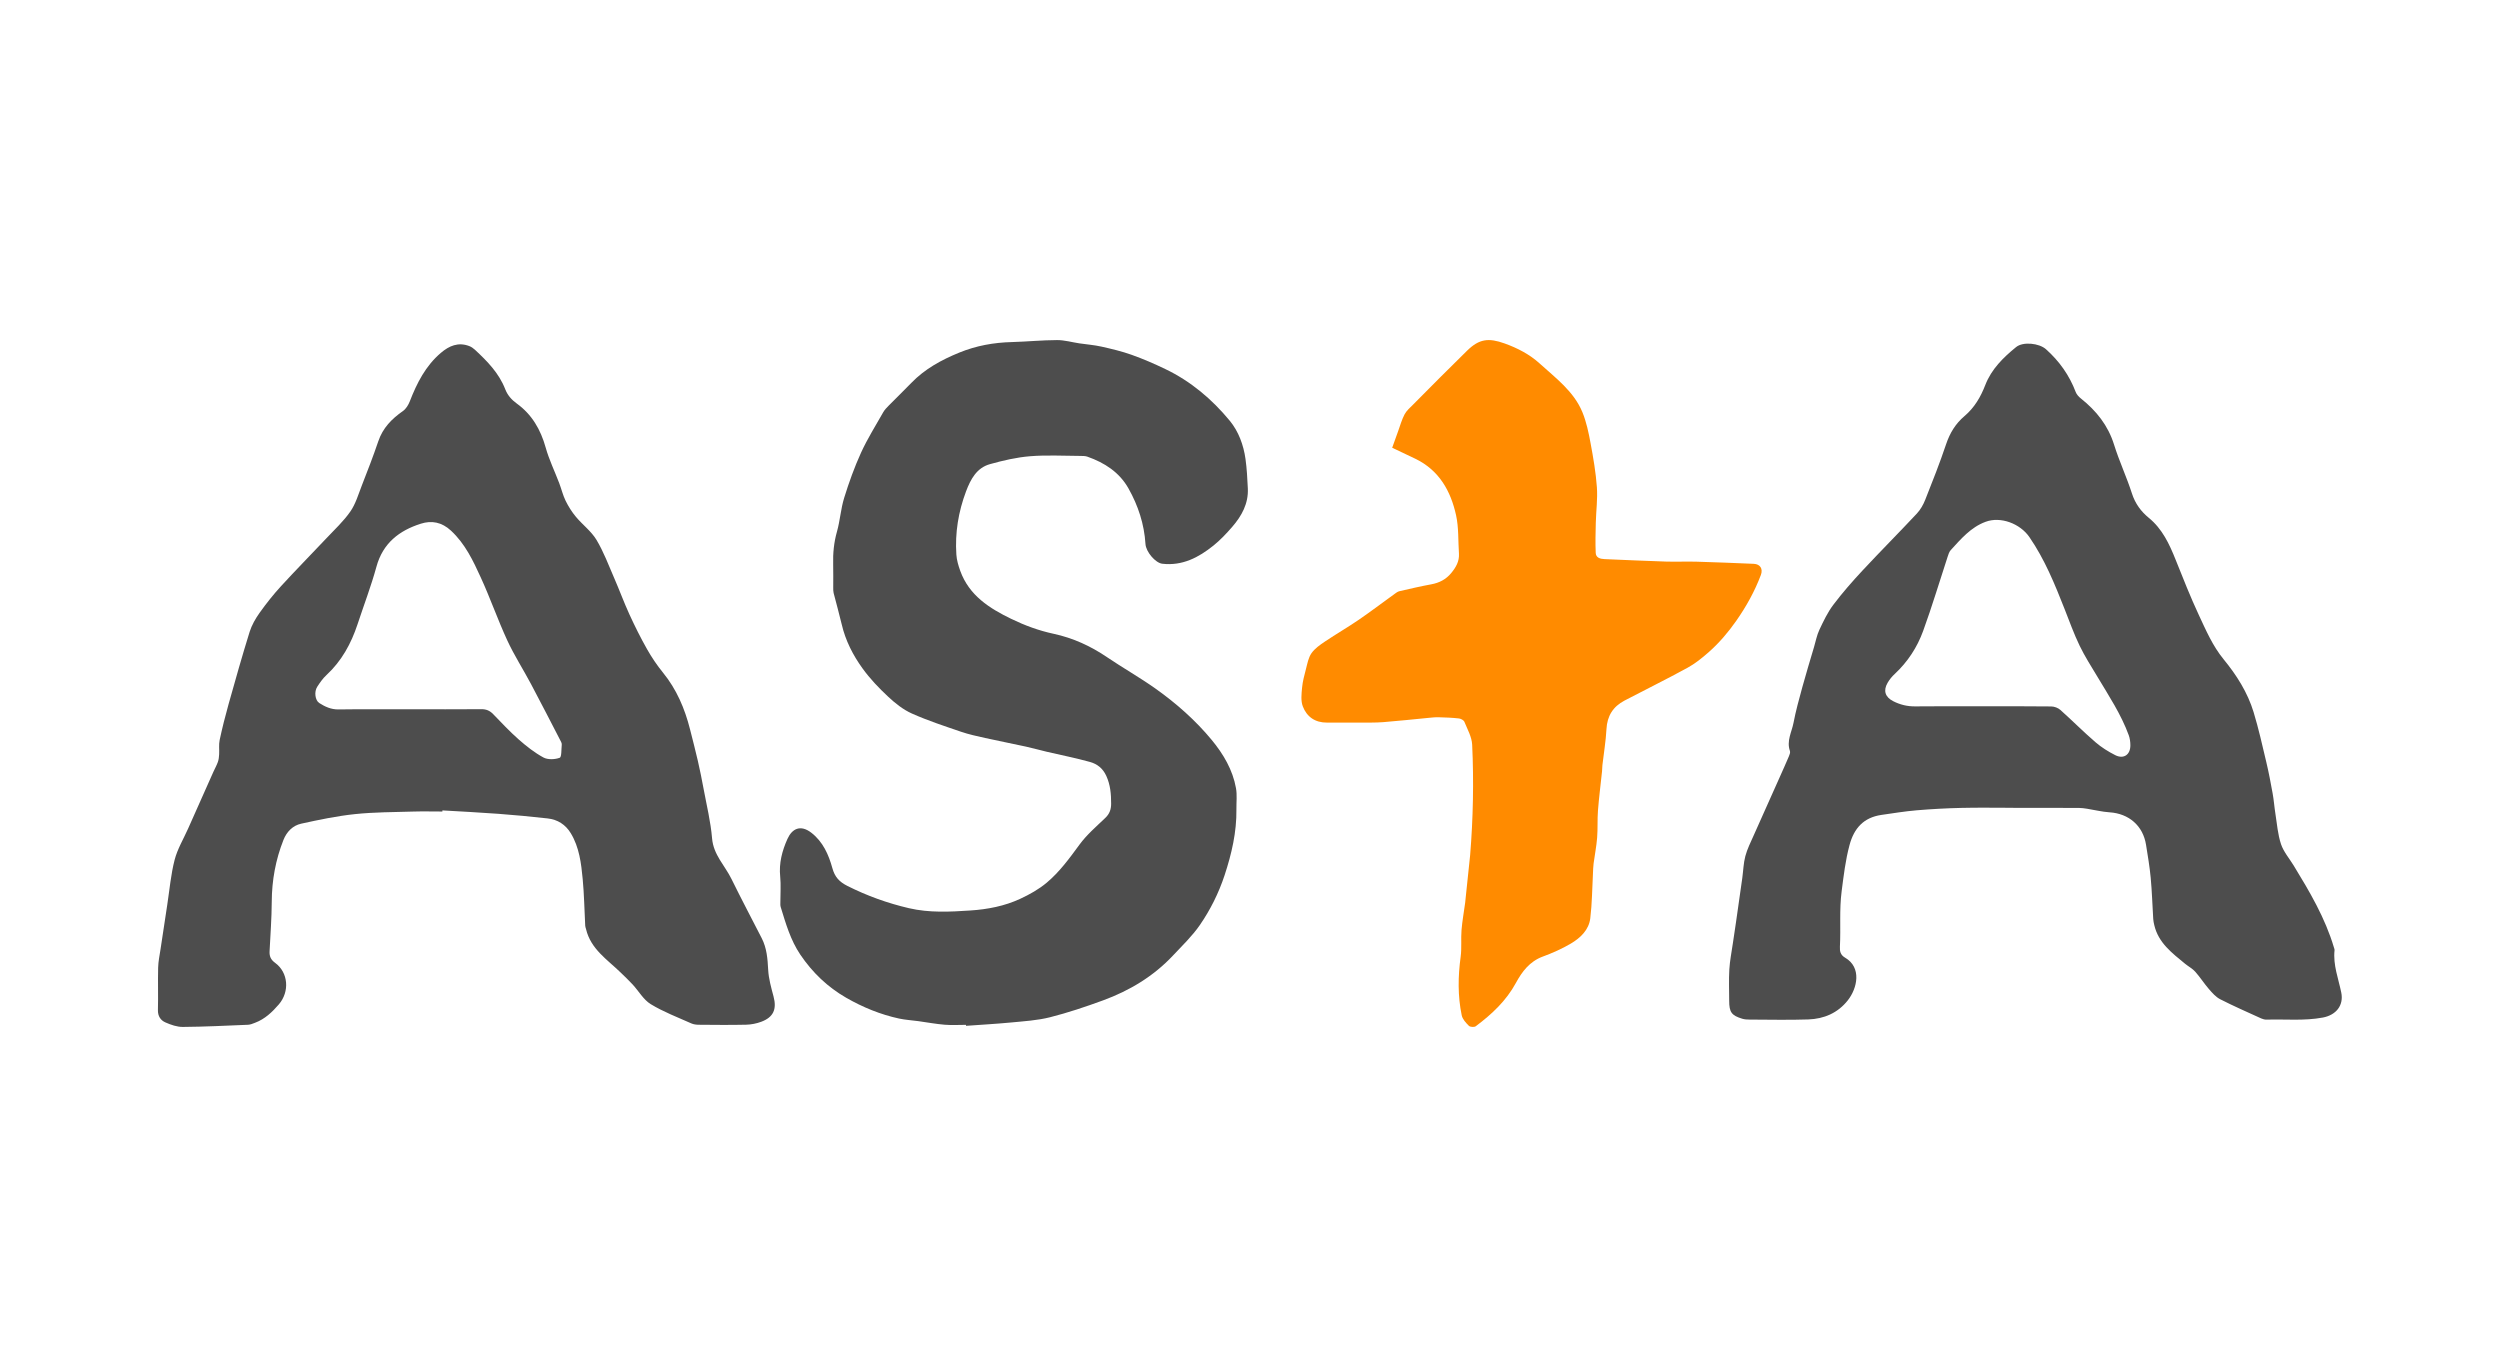 <?xml version="1.0" encoding="UTF-8" standalone="no"?><!DOCTYPE svg PUBLIC "-//W3C//DTD SVG 1.1//EN" "http://www.w3.org/Graphics/SVG/1.1/DTD/svg11.dtd"><svg width="100%" height="100%" viewBox="0 0 2667 1459" version="1.1" xmlns="http://www.w3.org/2000/svg" xmlns:xlink="http://www.w3.org/1999/xlink" xml:space="preserve" xmlns:serif="http://www.serif.com/" style="fill-rule:evenodd;clip-rule:evenodd;stroke-linejoin:round;stroke-miterlimit:2;"><g><g><path d="M1030.46,1093.31c-7.569,0 -15.138,0.491 -22.665,-0.127c-9.424,-0.789 -18.805,-2.538 -28.186,-3.838c-6.802,-0.938 -13.753,-1.301 -20.448,-2.751c-19.978,-4.328 -38.762,-12.046 -56.416,-22.174c-19.872,-11.407 -36.055,-26.95 -48.933,-45.969c-10.532,-15.586 -15.543,-33.304 -20.98,-50.915c-0.512,-1.706 -0.298,-3.646 -0.32,-5.48c-0.042,-8.976 0.704,-18.017 -0.192,-26.886c-1.471,-14.307 2.047,-27.526 7.697,-40.127c4.968,-11.109 13.987,-15.629 25.607,-6.631c12.324,9.594 18.379,23.325 22.324,37.632c2.622,9.509 7.356,14.669 16.076,19.061c21.002,10.576 42.814,18.401 65.606,23.731c21.748,5.075 43.858,3.923 65.691,2.452c18.123,-1.194 36.353,-4.669 53.027,-12.43c9.999,-4.627 19.956,-10.213 28.357,-17.271c13.71,-11.513 24.264,-26.033 34.861,-40.51c7.761,-10.597 18.037,-19.403 27.611,-28.571c4.52,-4.328 6.183,-9.04 6.183,-15.159c-0,-10.235 -0.768,-19.979 -5.181,-29.68c-3.731,-8.102 -9.787,-12.707 -17.377,-14.818c-15.181,-4.222 -30.703,-7.271 -46.076,-10.874c-7.483,-1.748 -14.882,-3.881 -22.408,-5.522c-14.414,-3.177 -28.912,-5.949 -43.325,-9.169c-8.7,-1.94 -17.484,-3.816 -25.906,-6.716c-17.611,-6.012 -35.393,-11.854 -52.365,-19.424c-9.232,-4.136 -17.697,-10.852 -25.16,-17.846c-9.914,-9.253 -19.466,-19.231 -27.376,-30.191c-10.213,-14.114 -18.187,-29.658 -22.217,-46.949c-2.623,-11.215 -5.821,-22.324 -8.657,-33.518c-0.426,-1.748 -0.426,-3.624 -0.426,-5.437c-0.043,-8.358 0.171,-16.737 -0.064,-25.073c-0.32,-11.855 0.746,-23.369 4.03,-34.925c3.347,-11.812 4.072,-24.413 7.718,-36.14c5.096,-16.396 10.917,-32.685 18.038,-48.293c6.802,-14.839 15.565,-28.784 23.624,-43.026c1.493,-2.623 3.71,-4.883 5.821,-7.036c8.017,-8.145 16.247,-16.077 24.2,-24.285c14.413,-14.904 32.003,-24.456 51.043,-32.26c18.166,-7.419 36.822,-10.767 56.267,-11.257c16.034,-0.448 32.046,-2.068 48.037,-2.111c7.974,-0.043 15.927,2.303 23.923,3.497c7.804,1.172 15.735,1.727 23.432,3.454c10.853,2.43 21.748,5.01 32.217,8.741c12.196,4.329 24.136,9.531 35.82,15.139c27.248,13.027 49.934,32.195 68.932,55.243c9.36,11.386 14.669,25.778 16.758,40.66c1.45,10.384 1.983,20.938 2.495,31.449c0.789,16.226 -6.567,29.445 -16.737,41.172c-6.141,7.079 -12.665,14.008 -19.936,19.85c-15.799,12.708 -33.197,21.855 -54.604,19.381c-7.249,-0.831 -17.377,-12.601 -17.91,-21.023c-1.343,-21.214 -7.782,-40.958 -18.166,-59.358c-9.765,-17.292 -25.479,-27.356 -43.751,-33.816c-2.239,-0.789 -4.819,-0.789 -7.249,-0.81c-17.974,-0.064 -36.012,-1.13 -53.858,0.319c-14.435,1.152 -28.827,4.521 -42.814,8.422c-14.285,3.945 -20.703,16.183 -25.564,29.019c-8.187,21.748 -11.897,44.306 -10.341,67.503c0.384,5.885 2.154,11.834 4.179,17.441c9.488,26.119 30.916,39.765 54.37,51.129c14.456,7.015 29.381,12.516 45.18,15.906c20.49,4.413 39.316,12.963 56.757,24.797c17.1,11.577 35.181,21.79 52.024,33.73c22.111,15.714 42.537,33.73 59.807,54.604c12.388,14.989 22.515,31.961 25.991,51.619c1.3,7.313 0.341,15.053 0.447,22.58c0.32,24.242 -5.117,47.461 -12.622,70.275c-6.268,18.955 -15.159,36.843 -26.417,53.154c-8.123,11.769 -18.72,21.897 -28.592,32.43c-20.831,22.195 -46.31,37.504 -74.646,47.888c-18.614,6.823 -37.505,13.176 -56.715,18.038c-13.454,3.368 -27.59,4.2 -41.47,5.543c-15.949,1.535 -31.961,2.388 -47.973,3.561c-0.022,-0.341 -0.043,-0.682 -0.064,-1.024l-0.043,0Z" style="fill:#4d4d4d;fill-rule:nonzero;"/><path d="M471.925,865.729c-10.405,-0 -20.831,-0.277 -31.215,0.043c-20.703,0.639 -41.534,0.575 -62.088,2.729c-19.253,2.025 -38.357,6.034 -57.29,10.191c-9.04,1.983 -15.458,8.55 -18.976,17.441c-8.358,21.151 -12.324,43.048 -12.452,65.862c-0.085,17.633 -1.45,35.244 -2.324,52.877c-0.256,5.224 1.215,8.87 5.906,12.281c14.115,10.277 15.714,30.724 3.966,44.349c-7.079,8.208 -14.882,15.65 -25.33,19.573c-2.431,0.938 -5.011,2.047 -7.548,2.153c-23.155,0.96 -46.31,2.111 -69.465,2.303c-6.204,0.064 -12.793,-2.239 -18.613,-4.819c-5.118,-2.217 -8.188,-6.695 -8.017,-13.219c0.384,-15.074 -0.15,-30.17 0.234,-45.244c0.171,-6.631 1.578,-13.241 2.58,-19.85c2.346,-15.778 4.712,-31.556 7.164,-47.334c2.452,-15.991 3.817,-32.259 7.846,-47.824c3.007,-11.598 9.488,-22.28 14.414,-33.389c8.976,-20.17 17.931,-40.297 26.907,-60.425c1.557,-3.539 3.518,-6.887 4.798,-10.511c0.916,-2.559 1.215,-5.416 1.364,-8.188c0.299,-5.095 -0.512,-10.383 0.555,-15.308c2.75,-12.857 5.97,-25.65 9.53,-38.315c7.249,-25.777 14.477,-51.534 22.452,-77.098c2.26,-7.185 6.268,-14.157 10.682,-20.341c7.057,-9.893 14.647,-19.487 22.856,-28.421c15.821,-17.27 32.259,-33.944 48.314,-50.98c8.764,-9.296 18.316,-18.165 25.565,-28.57c5.65,-8.102 8.528,-18.209 12.196,-27.611c6.098,-15.672 12.238,-31.364 17.611,-47.291c4.819,-14.286 14.413,-24.029 26.375,-32.366c3.241,-2.282 5.756,-6.439 7.249,-10.277c7.569,-19.509 16.844,-37.846 33.155,-51.726c8.869,-7.569 18.571,-11.705 30.233,-7.27c2.197,0.831 4.329,2.302 6.056,3.901c13.176,12.239 25.692,24.925 32.387,42.196c2.409,6.225 6.546,11.065 12.324,15.244c16.076,11.62 25.457,27.739 30.788,46.886c3.624,13.006 9.637,25.309 14.456,37.995c2.388,6.247 3.923,12.899 6.844,18.869c2.985,6.055 6.673,11.919 10.98,17.079c7.015,8.422 16.311,15.308 21.876,24.498c7.676,12.75 12.921,26.95 18.891,40.681c5.586,12.793 10.383,25.927 16.183,38.635c5.799,12.664 12.025,25.18 18.891,37.312c4.967,8.763 10.682,17.27 17.057,25.095c14.541,17.868 23.24,38.357 28.826,60.404c2.836,11.193 5.736,22.366 8.337,33.624c2.26,9.829 4.264,19.743 6.098,29.679c3.262,17.675 7.633,35.287 9.104,53.154c1.471,17.548 13.688,28.955 20.703,43.283c10.426,21.236 21.492,42.173 32.281,63.218c5.415,10.575 6.247,21.939 6.865,33.623c0.512,9.595 3.241,19.168 5.736,28.55c3.603,13.475 -0.043,22.089 -13.22,26.971c-5.032,1.855 -10.618,2.964 -15.991,3.092c-16.716,0.384 -33.474,0.213 -50.19,0.064c-2.772,-0 -5.8,-0.32 -8.273,-1.429c-14.584,-6.545 -29.765,-12.259 -43.346,-20.554c-7.74,-4.712 -12.772,-13.858 -19.211,-20.873c-4.072,-4.435 -8.465,-8.55 -12.793,-12.772c-14.285,-13.923 -32.003,-25.074 -37.014,-46.395c-0.298,-1.173 -0.789,-2.324 -0.874,-3.518c-0.874,-16.609 -1.13,-33.283 -2.686,-49.807c-1.599,-16.929 -3.625,-33.965 -12.708,-48.975c-5.607,-9.275 -14.093,-14.627 -24.733,-15.799c-17.505,-1.94 -35.031,-3.646 -52.6,-4.925c-19.85,-1.493 -39.743,-2.452 -59.593,-3.625c0,0.384 -0.064,0.767 -0.085,1.151l-0,0.043Zm-34.946,-109.08c25.5,-0 51.022,0.128 76.523,-0.086c5.138,-0.064 8.955,1.536 12.451,5.118c8.977,9.21 17.74,18.677 27.356,27.142c8.187,7.206 16.929,14.114 26.438,19.274c4.669,2.516 12.175,2.196 17.334,0.299c2.175,-0.811 1.663,-9.041 2.196,-13.902c0.128,-0.959 -0.213,-2.089 -0.66,-2.964c-10.682,-20.66 -21.279,-41.363 -32.196,-61.896c-8.251,-15.543 -17.846,-30.446 -25.223,-46.374c-10.17,-22.025 -18.166,-45.073 -28.272,-67.119c-8.23,-17.996 -16.631,-35.927 -31.769,-49.999c-9.893,-9.211 -20.746,-11.087 -32.067,-7.505c-23.134,7.292 -40.66,20.788 -47.504,45.947c-5.672,20.682 -13.39,40.81 -20.107,61.214c-6.844,20.767 -17.014,39.381 -33.304,54.455c-3.816,3.518 -6.908,7.996 -9.765,12.409c-3.454,5.309 -2.26,14.499 2.196,17.334c6.184,3.945 12.58,6.909 20.448,6.823c25.308,-0.362 50.617,-0.149 75.925,-0.149l0,-0.021Z" style="fill:#4d4d4d;fill-rule:nonzero;"/><path d="M2147.72,861.763c-18.421,0 -36.886,-0.341 -55.329,0.107c-15.905,0.362 -31.832,1.215 -47.696,2.558c-12.601,1.066 -25.095,3.135 -37.632,4.926c-18.848,2.75 -29.189,14.157 -33.986,32.174c-4.371,16.225 -6.226,32.621 -8.401,49.209c-2.58,19.872 -0.81,39.551 -1.855,59.274c-0.256,4.861 0.64,8.806 5.586,11.663c17.804,10.426 13.07,32.493 2.858,45.457c-10.725,13.603 -25.437,19.807 -42.174,20.404c-20.831,0.725 -41.726,0.214 -62.621,0.15c-2.601,-0 -5.288,-0.15 -7.74,-0.875c-11.535,-3.496 -14.029,-7.014 -14.029,-19.167c-0,-11.109 -0.512,-22.281 0.149,-33.39c0.533,-9.36 2.452,-18.656 3.774,-27.973c1.087,-7.356 2.239,-14.691 3.283,-22.047c2.303,-15.863 4.563,-31.747 6.781,-47.653c1.066,-7.761 1.236,-15.735 3.24,-23.24c2.047,-7.655 5.693,-14.904 8.934,-22.196c9.254,-20.938 18.699,-41.811 28.038,-62.728c3.177,-7.142 6.417,-14.285 9.466,-21.513c0.768,-1.812 1.706,-4.157 1.13,-5.778c-3.773,-10.703 1.919,-20.17 3.817,-29.999c2.452,-12.814 5.949,-25.437 9.403,-38.037c3.923,-14.35 8.294,-28.571 12.494,-42.835c1.812,-6.162 3.006,-12.644 5.735,-18.422c4.329,-9.189 8.785,-18.613 14.883,-26.673c9.701,-12.835 20.362,-25.01 31.342,-36.779c19.019,-20.405 38.72,-40.17 57.76,-60.532c3.838,-4.115 6.844,-9.424 8.912,-14.69c7.804,-19.637 15.565,-39.317 22.281,-59.316c4.009,-11.919 10.064,-21.876 19.552,-29.914c10.575,-8.955 17.249,-20.277 22.259,-33.24c6.482,-16.802 19.147,-29.296 32.857,-40.426c7.441,-6.034 24.541,-4.179 31.832,2.282c14.243,12.707 24.968,27.803 31.748,45.713c1.002,2.622 3.262,5.032 5.522,6.844c16.482,13.134 28.976,28.699 35.394,49.295c5.501,17.612 13.411,34.477 19.082,52.088c3.476,10.768 9.595,19.104 17.953,25.948c14.499,11.855 21.94,27.953 28.656,44.733c7.932,19.765 15.714,39.636 24.733,58.932c7.633,16.332 14.776,33.027 26.481,47.291c13.859,16.908 25.564,35.351 31.961,56.374c5.309,17.462 9.296,35.35 13.518,53.154c2.643,11.108 4.776,22.387 6.801,33.645c1.301,7.1 1.77,14.349 2.921,21.492c1.727,10.916 2.537,22.153 5.991,32.515c2.751,8.166 8.87,15.224 13.497,22.771c16.993,27.846 33.602,55.884 42.962,87.482c0.278,0.938 0.747,1.962 0.64,2.921c-1.684,15.693 4.115,30.148 7.164,45.095c2.836,13.837 -5.629,24.072 -19.658,26.694c-19.957,3.731 -39.935,1.599 -59.892,2.218c-1.94,0.064 -4.051,-0.469 -5.842,-1.28c-14.648,-6.673 -29.424,-13.134 -43.73,-20.447c-4.691,-2.388 -8.529,-6.823 -12.09,-10.916c-5.138,-5.928 -9.36,-12.644 -14.562,-18.465c-3.006,-3.39 -7.292,-5.586 -10.853,-8.507c-13.859,-11.428 -28.485,-22.281 -32.856,-41.236c-0.512,-2.153 -0.959,-4.307 -1.109,-6.503c-0.895,-14.669 -1.343,-29.381 -2.707,-44.007c-1.109,-11.769 -3.092,-23.454 -4.968,-35.159c-3.22,-20.341 -18.337,-33.347 -38.976,-34.647c-7.974,-0.512 -15.82,-2.537 -23.752,-3.774c-2.985,-0.469 -6.034,-0.896 -9.04,-0.917c-23.283,-0.085 -46.609,-0.064 -69.913,-0.064l0,-0.064l0.021,0Zm-34.796,-108.291c25.138,-0 50.233,-0.149 75.371,0.17c3.283,0.043 7.249,1.514 9.701,3.71c12.644,11.279 24.605,23.347 37.441,34.434c6.311,5.437 13.645,10.043 21.129,13.817c9.019,4.541 16.226,-0.491 16.119,-10.661c-0.021,-3.561 -0.533,-7.313 -1.748,-10.639c-8.166,-22.26 -21.194,-41.94 -33.262,-62.11c-6.609,-11.023 -13.603,-21.897 -19.168,-33.432c-6.098,-12.665 -10.852,-25.969 -16.012,-39.06c-10.469,-26.567 -21.172,-52.941 -37.526,-76.715c-9.935,-14.456 -30.702,-22.323 -46.779,-16.311c-15.82,5.864 -26.31,18.358 -37.184,30.234c-1.663,1.834 -2.474,4.605 -3.284,7.057c-8.678,26.375 -16.588,53.005 -26.097,79.081c-6.354,17.527 -16.524,33.113 -30.404,46.012c-2.921,2.687 -5.544,5.927 -7.527,9.36c-4.946,8.422 -2.537,15.33 6.098,19.68c7.335,3.71 14.925,5.565 23.262,5.479c23.304,-0.277 46.587,-0.106 69.891,-0.106l-0.021,-0Z" style="fill:#4d4d4d;fill-rule:nonzero;"/><path d="M1485.18,477.658c2.069,-5.778 4.179,-11.769 6.375,-17.76c2.175,-6.013 3.902,-12.303 6.866,-17.91c2.111,-3.945 5.842,-7.143 9.104,-10.405c19.125,-19.254 38.187,-38.571 57.611,-57.525c12.92,-12.644 22.877,-13.795 40.02,-7.655c13.837,4.968 26.801,11.748 37.419,21.428c17.057,15.522 36.374,29.658 45.521,51.896c4.286,10.448 6.652,21.876 8.721,33.07c2.899,15.543 5.607,31.257 6.737,46.992c0.896,12.537 -0.853,25.245 -1.173,37.91c-0.255,10.682 -0.554,21.406 -0.085,32.11c0.213,5.181 4.733,6.46 9.36,6.652c21.791,0.896 43.56,1.94 65.35,2.623c10.938,0.362 21.897,-0.192 32.835,0.127c20.362,0.576 40.724,1.429 61.086,2.282c6.844,0.298 10.021,5.33 7.569,11.876c-6.567,17.419 -15.501,33.517 -26.204,48.826c-8.635,12.345 -18.23,23.624 -29.423,33.517c-7.058,6.205 -14.542,12.26 -22.75,16.737c-22.132,12.111 -44.775,23.241 -67.12,34.946c-12.196,6.397 -18.507,16.375 -19.232,30.468c-0.661,12.793 -2.857,25.501 -4.307,38.251c-0.256,2.217 -0.17,4.456 -0.405,6.674c-1.45,13.965 -3.262,27.867 -4.35,41.854c-0.767,9.679 -0.106,19.445 -0.895,29.125c-0.725,9.146 -2.559,18.208 -3.753,27.334c-0.49,3.603 -0.511,7.249 -0.703,10.895c-0.853,15.884 -0.917,31.875 -2.836,47.61c-1.492,12.431 -10.511,20.959 -20.767,27.015c-9.424,5.565 -19.637,10.085 -29.914,13.859c-13.987,5.159 -22.089,15.991 -28.656,28.08c-10.383,19.146 -25.756,33.453 -42.813,46.225c-1.578,1.194 -5.992,0.916 -7.356,-0.427c-3.198,-3.177 -6.802,-7.078 -7.654,-11.215c-4.307,-20.682 -3.988,-41.534 -1.131,-62.493c1.258,-9.36 0.15,-19.04 0.917,-28.485c0.811,-9.765 2.602,-19.488 3.902,-29.211c0.277,-2.004 0.448,-4.029 0.618,-6.033c1.536,-14.563 3.071,-29.147 4.585,-43.731c0.042,-0.405 0.085,-0.81 0.127,-1.215c3.156,-39.125 3.966,-78.313 2.133,-117.502c-0.384,-8.273 -5.032,-16.418 -8.273,-24.371c-0.704,-1.769 -3.71,-3.411 -5.8,-3.646c-7.206,-0.81 -14.477,-1.087 -21.726,-1.279c-3.625,-0.106 -7.271,0.32 -10.917,0.661c-16.012,1.514 -31.982,3.305 -48.015,4.542c-8.678,0.682 -17.42,0.426 -26.14,0.49c-11.343,0.064 -22.686,-0.085 -34.029,0c-12.623,0.085 -21.578,-6.183 -25.799,-17.377c-2.218,-5.885 -1.386,-13.198 -0.768,-19.765c0.619,-6.737 2.41,-13.39 4.137,-19.957c1.535,-5.82 2.601,-12.217 5.927,-16.95c3.539,-5.032 9.147,-8.934 14.392,-12.452c11.855,-7.974 24.264,-15.117 36.054,-23.198c12.921,-8.848 25.415,-18.379 38.144,-27.547c1.578,-1.151 3.326,-2.494 5.181,-2.921c11.343,-2.622 22.708,-5.266 34.136,-7.377c8.529,-1.578 15.607,-5.288 21.108,-11.94c5.011,-6.055 8.827,-12.558 8.294,-20.831c-0.938,-13.646 -0.17,-27.654 -3.07,-40.873c-5.672,-25.842 -18.017,-47.931 -43.261,-60.19c-7.91,-3.86 -15.885,-7.569 -24.925,-11.855l0.021,0.021Z" style="fill:#ff8b00;fill-rule:nonzero;"/></g></g></svg>